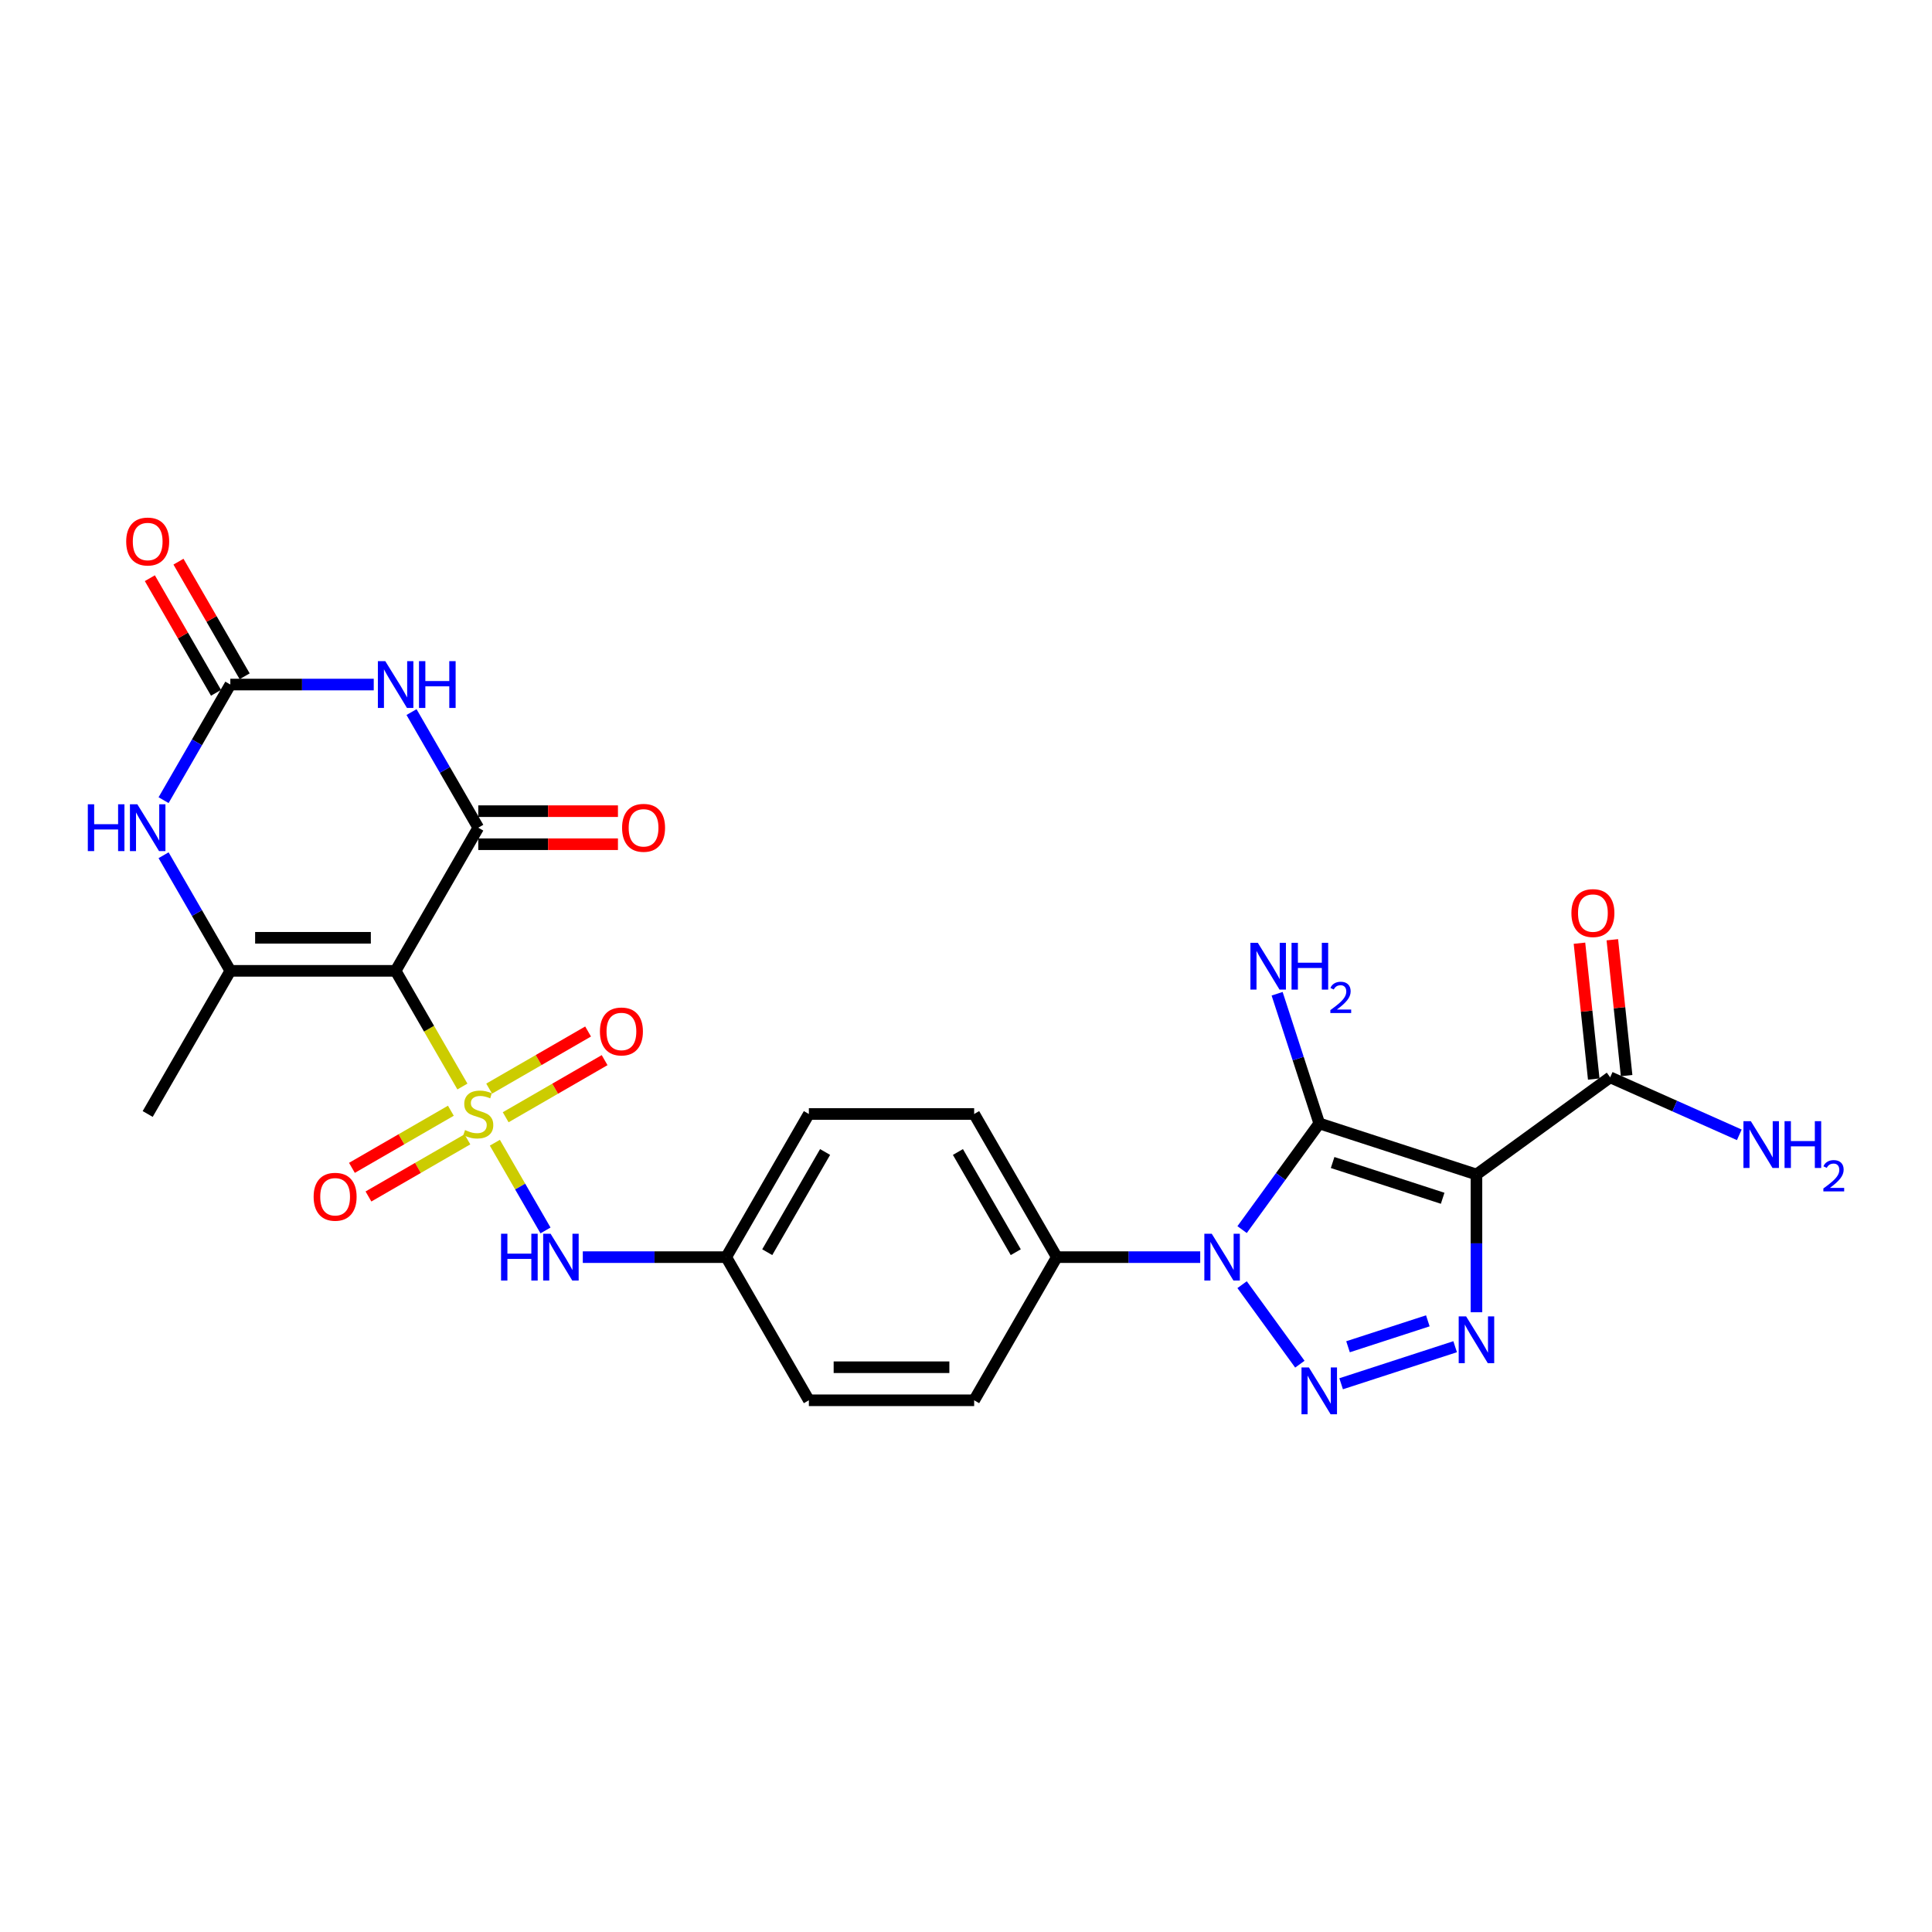 <?xml version='1.0' encoding='iso-8859-1'?>
<svg version='1.1' baseProfile='full'
              xmlns='http://www.w3.org/2000/svg'
                      xmlns:rdkit='http://www.rdkit.org/xml'
                      xmlns:xlink='http://www.w3.org/1999/xlink'
                  xml:space='preserve'
width='1000px' height='1000px' viewBox='0 0 1000 1000'>
<!-- END OF HEADER -->
<rect style='opacity:1.0;fill:#FFFFFF;stroke:none' width='1000' height='1000' x='0' y='0'> </rect>
<path class='bond-0' d='M 239.344,562.381 L 222.06,532.444' style='fill:none;fill-rule:evenodd;stroke:#CCCC00;stroke-width:6px;stroke-linecap:butt;stroke-linejoin:miter;stroke-opacity:1' />
<path class='bond-0' d='M 222.06,532.444 L 204.776,502.507' style='fill:none;fill-rule:evenodd;stroke:#000000;stroke-width:6px;stroke-linecap:butt;stroke-linejoin:miter;stroke-opacity:1' />
<path class='bond-11' d='M 256.139,591.47 L 269.245,614.17' style='fill:none;fill-rule:evenodd;stroke:#CCCC00;stroke-width:6px;stroke-linecap:butt;stroke-linejoin:miter;stroke-opacity:1' />
<path class='bond-11' d='M 269.245,614.17 L 282.35,636.869' style='fill:none;fill-rule:evenodd;stroke:#0000FF;stroke-width:6px;stroke-linecap:butt;stroke-linejoin:miter;stroke-opacity:1' />
<path class='bond-13' d='M 233.369,574.911 L 207.763,589.694' style='fill:none;fill-rule:evenodd;stroke:#CCCC00;stroke-width:6px;stroke-linecap:butt;stroke-linejoin:miter;stroke-opacity:1' />
<path class='bond-13' d='M 207.763,589.694 L 182.158,604.478' style='fill:none;fill-rule:evenodd;stroke:#FF0000;stroke-width:6px;stroke-linecap:butt;stroke-linejoin:miter;stroke-opacity:1' />
<path class='bond-13' d='M 241.924,589.73 L 216.319,604.513' style='fill:none;fill-rule:evenodd;stroke:#CCCC00;stroke-width:6px;stroke-linecap:butt;stroke-linejoin:miter;stroke-opacity:1' />
<path class='bond-13' d='M 216.319,604.513 L 190.714,619.296' style='fill:none;fill-rule:evenodd;stroke:#FF0000;stroke-width:6px;stroke-linecap:butt;stroke-linejoin:miter;stroke-opacity:1' />
<path class='bond-14' d='M 261.739,578.29 L 287.345,563.506' style='fill:none;fill-rule:evenodd;stroke:#CCCC00;stroke-width:6px;stroke-linecap:butt;stroke-linejoin:miter;stroke-opacity:1' />
<path class='bond-14' d='M 287.345,563.506 L 312.95,548.723' style='fill:none;fill-rule:evenodd;stroke:#FF0000;stroke-width:6px;stroke-linecap:butt;stroke-linejoin:miter;stroke-opacity:1' />
<path class='bond-14' d='M 253.184,563.471 L 278.789,548.688' style='fill:none;fill-rule:evenodd;stroke:#CCCC00;stroke-width:6px;stroke-linecap:butt;stroke-linejoin:miter;stroke-opacity:1' />
<path class='bond-14' d='M 278.789,548.688 L 304.394,533.905' style='fill:none;fill-rule:evenodd;stroke:#FF0000;stroke-width:6px;stroke-linecap:butt;stroke-linejoin:miter;stroke-opacity:1' />
<path class='bond-6' d='M 204.776,502.507 L 247.554,428.414' style='fill:none;fill-rule:evenodd;stroke:#000000;stroke-width:6px;stroke-linecap:butt;stroke-linejoin:miter;stroke-opacity:1' />
<path class='bond-8' d='M 204.776,502.507 L 119.221,502.507' style='fill:none;fill-rule:evenodd;stroke:#000000;stroke-width:6px;stroke-linecap:butt;stroke-linejoin:miter;stroke-opacity:1' />
<path class='bond-8' d='M 191.943,485.396 L 132.054,485.396' style='fill:none;fill-rule:evenodd;stroke:#000000;stroke-width:6px;stroke-linecap:butt;stroke-linejoin:miter;stroke-opacity:1' />
<path class='bond-1' d='M 682.843,581.478 L 662.876,608.959' style='fill:none;fill-rule:evenodd;stroke:#000000;stroke-width:6px;stroke-linecap:butt;stroke-linejoin:miter;stroke-opacity:1' />
<path class='bond-1' d='M 662.876,608.959 L 642.91,636.44' style='fill:none;fill-rule:evenodd;stroke:#0000FF;stroke-width:6px;stroke-linecap:butt;stroke-linejoin:miter;stroke-opacity:1' />
<path class='bond-3' d='M 682.843,581.478 L 764.211,607.916' style='fill:none;fill-rule:evenodd;stroke:#000000;stroke-width:6px;stroke-linecap:butt;stroke-linejoin:miter;stroke-opacity:1' />
<path class='bond-3' d='M 689.76,601.717 L 746.718,620.224' style='fill:none;fill-rule:evenodd;stroke:#000000;stroke-width:6px;stroke-linecap:butt;stroke-linejoin:miter;stroke-opacity:1' />
<path class='bond-17' d='M 682.843,581.478 L 671.939,547.921' style='fill:none;fill-rule:evenodd;stroke:#000000;stroke-width:6px;stroke-linecap:butt;stroke-linejoin:miter;stroke-opacity:1' />
<path class='bond-17' d='M 671.939,547.921 L 661.036,514.363' style='fill:none;fill-rule:evenodd;stroke:#0000FF;stroke-width:6px;stroke-linecap:butt;stroke-linejoin:miter;stroke-opacity:1' />
<path class='bond-2' d='M 621.227,650.694 L 584.113,650.694' style='fill:none;fill-rule:evenodd;stroke:#0000FF;stroke-width:6px;stroke-linecap:butt;stroke-linejoin:miter;stroke-opacity:1' />
<path class='bond-2' d='M 584.113,650.694 L 546.999,650.694' style='fill:none;fill-rule:evenodd;stroke:#000000;stroke-width:6px;stroke-linecap:butt;stroke-linejoin:miter;stroke-opacity:1' />
<path class='bond-4' d='M 642.91,664.947 L 672.807,706.097' style='fill:none;fill-rule:evenodd;stroke:#0000FF;stroke-width:6px;stroke-linecap:butt;stroke-linejoin:miter;stroke-opacity:1' />
<path class='bond-12' d='M 764.211,607.916 L 833.427,557.628' style='fill:none;fill-rule:evenodd;stroke:#000000;stroke-width:6px;stroke-linecap:butt;stroke-linejoin:miter;stroke-opacity:1' />
<path class='bond-29' d='M 764.211,607.916 L 764.211,643.567' style='fill:none;fill-rule:evenodd;stroke:#000000;stroke-width:6px;stroke-linecap:butt;stroke-linejoin:miter;stroke-opacity:1' />
<path class='bond-29' d='M 764.211,643.567 L 764.211,679.218' style='fill:none;fill-rule:evenodd;stroke:#0000FF;stroke-width:6px;stroke-linecap:butt;stroke-linejoin:miter;stroke-opacity:1' />
<path class='bond-5' d='M 694.17,716.229 L 753.181,697.055' style='fill:none;fill-rule:evenodd;stroke:#0000FF;stroke-width:6px;stroke-linecap:butt;stroke-linejoin:miter;stroke-opacity:1' />
<path class='bond-5' d='M 697.734,697.079 L 739.042,683.658' style='fill:none;fill-rule:evenodd;stroke:#0000FF;stroke-width:6px;stroke-linecap:butt;stroke-linejoin:miter;stroke-opacity:1' />
<path class='bond-7' d='M 247.554,428.414 L 230.28,398.494' style='fill:none;fill-rule:evenodd;stroke:#000000;stroke-width:6px;stroke-linecap:butt;stroke-linejoin:miter;stroke-opacity:1' />
<path class='bond-7' d='M 230.28,398.494 L 213.005,368.574' style='fill:none;fill-rule:evenodd;stroke:#0000FF;stroke-width:6px;stroke-linecap:butt;stroke-linejoin:miter;stroke-opacity:1' />
<path class='bond-16' d='M 247.554,436.969 L 283.701,436.969' style='fill:none;fill-rule:evenodd;stroke:#000000;stroke-width:6px;stroke-linecap:butt;stroke-linejoin:miter;stroke-opacity:1' />
<path class='bond-16' d='M 283.701,436.969 L 319.848,436.969' style='fill:none;fill-rule:evenodd;stroke:#FF0000;stroke-width:6px;stroke-linecap:butt;stroke-linejoin:miter;stroke-opacity:1' />
<path class='bond-16' d='M 247.554,419.858 L 283.701,419.858' style='fill:none;fill-rule:evenodd;stroke:#000000;stroke-width:6px;stroke-linecap:butt;stroke-linejoin:miter;stroke-opacity:1' />
<path class='bond-16' d='M 283.701,419.858 L 319.848,419.858' style='fill:none;fill-rule:evenodd;stroke:#FF0000;stroke-width:6px;stroke-linecap:butt;stroke-linejoin:miter;stroke-opacity:1' />
<path class='bond-28' d='M 193.449,354.32 L 156.335,354.32' style='fill:none;fill-rule:evenodd;stroke:#0000FF;stroke-width:6px;stroke-linecap:butt;stroke-linejoin:miter;stroke-opacity:1' />
<path class='bond-28' d='M 156.335,354.32 L 119.221,354.32' style='fill:none;fill-rule:evenodd;stroke:#000000;stroke-width:6px;stroke-linecap:butt;stroke-linejoin:miter;stroke-opacity:1' />
<path class='bond-10' d='M 119.221,502.507 L 101.946,472.587' style='fill:none;fill-rule:evenodd;stroke:#000000;stroke-width:6px;stroke-linecap:butt;stroke-linejoin:miter;stroke-opacity:1' />
<path class='bond-10' d='M 101.946,472.587 L 84.672,442.667' style='fill:none;fill-rule:evenodd;stroke:#0000FF;stroke-width:6px;stroke-linecap:butt;stroke-linejoin:miter;stroke-opacity:1' />
<path class='bond-24' d='M 119.221,502.507 L 76.443,576.6' style='fill:none;fill-rule:evenodd;stroke:#000000;stroke-width:6px;stroke-linecap:butt;stroke-linejoin:miter;stroke-opacity:1' />
<path class='bond-9' d='M 119.221,354.32 L 101.946,384.24' style='fill:none;fill-rule:evenodd;stroke:#000000;stroke-width:6px;stroke-linecap:butt;stroke-linejoin:miter;stroke-opacity:1' />
<path class='bond-9' d='M 101.946,384.24 L 84.672,414.16' style='fill:none;fill-rule:evenodd;stroke:#0000FF;stroke-width:6px;stroke-linecap:butt;stroke-linejoin:miter;stroke-opacity:1' />
<path class='bond-18' d='M 126.63,350.043 L 109.504,320.379' style='fill:none;fill-rule:evenodd;stroke:#000000;stroke-width:6px;stroke-linecap:butt;stroke-linejoin:miter;stroke-opacity:1' />
<path class='bond-18' d='M 109.504,320.379 L 92.378,290.716' style='fill:none;fill-rule:evenodd;stroke:#FF0000;stroke-width:6px;stroke-linecap:butt;stroke-linejoin:miter;stroke-opacity:1' />
<path class='bond-18' d='M 111.811,358.598 L 94.685,328.935' style='fill:none;fill-rule:evenodd;stroke:#000000;stroke-width:6px;stroke-linecap:butt;stroke-linejoin:miter;stroke-opacity:1' />
<path class='bond-18' d='M 94.685,328.935 L 77.559,299.272' style='fill:none;fill-rule:evenodd;stroke:#FF0000;stroke-width:6px;stroke-linecap:butt;stroke-linejoin:miter;stroke-opacity:1' />
<path class='bond-20' d='M 301.659,650.694 L 338.773,650.694' style='fill:none;fill-rule:evenodd;stroke:#0000FF;stroke-width:6px;stroke-linecap:butt;stroke-linejoin:miter;stroke-opacity:1' />
<path class='bond-20' d='M 338.773,650.694 L 375.887,650.694' style='fill:none;fill-rule:evenodd;stroke:#000000;stroke-width:6px;stroke-linecap:butt;stroke-linejoin:miter;stroke-opacity:1' />
<path class='bond-19' d='M 841.935,556.733 L 838.24,521.573' style='fill:none;fill-rule:evenodd;stroke:#000000;stroke-width:6px;stroke-linecap:butt;stroke-linejoin:miter;stroke-opacity:1' />
<path class='bond-19' d='M 838.24,521.573 L 834.544,486.413' style='fill:none;fill-rule:evenodd;stroke:#FF0000;stroke-width:6px;stroke-linecap:butt;stroke-linejoin:miter;stroke-opacity:1' />
<path class='bond-19' d='M 824.918,558.522 L 821.223,523.362' style='fill:none;fill-rule:evenodd;stroke:#000000;stroke-width:6px;stroke-linecap:butt;stroke-linejoin:miter;stroke-opacity:1' />
<path class='bond-19' d='M 821.223,523.362 L 817.527,488.202' style='fill:none;fill-rule:evenodd;stroke:#FF0000;stroke-width:6px;stroke-linecap:butt;stroke-linejoin:miter;stroke-opacity:1' />
<path class='bond-23' d='M 833.427,557.628 L 866.842,572.505' style='fill:none;fill-rule:evenodd;stroke:#000000;stroke-width:6px;stroke-linecap:butt;stroke-linejoin:miter;stroke-opacity:1' />
<path class='bond-23' d='M 866.842,572.505 L 900.258,587.383' style='fill:none;fill-rule:evenodd;stroke:#0000FF;stroke-width:6px;stroke-linecap:butt;stroke-linejoin:miter;stroke-opacity:1' />
<path class='bond-15' d='M 546.999,650.694 L 504.221,576.6' style='fill:none;fill-rule:evenodd;stroke:#000000;stroke-width:6px;stroke-linecap:butt;stroke-linejoin:miter;stroke-opacity:1' />
<path class='bond-15' d='M 525.763,648.135 L 495.819,596.27' style='fill:none;fill-rule:evenodd;stroke:#000000;stroke-width:6px;stroke-linecap:butt;stroke-linejoin:miter;stroke-opacity:1' />
<path class='bond-27' d='M 546.999,650.694 L 504.221,724.787' style='fill:none;fill-rule:evenodd;stroke:#000000;stroke-width:6px;stroke-linecap:butt;stroke-linejoin:miter;stroke-opacity:1' />
<path class='bond-25' d='M 375.887,650.694 L 418.665,724.787' style='fill:none;fill-rule:evenodd;stroke:#000000;stroke-width:6px;stroke-linecap:butt;stroke-linejoin:miter;stroke-opacity:1' />
<path class='bond-26' d='M 375.887,650.694 L 418.665,576.6' style='fill:none;fill-rule:evenodd;stroke:#000000;stroke-width:6px;stroke-linecap:butt;stroke-linejoin:miter;stroke-opacity:1' />
<path class='bond-26' d='M 397.123,648.135 L 427.067,596.27' style='fill:none;fill-rule:evenodd;stroke:#000000;stroke-width:6px;stroke-linecap:butt;stroke-linejoin:miter;stroke-opacity:1' />
<path class='bond-21' d='M 504.221,724.787 L 418.665,724.787' style='fill:none;fill-rule:evenodd;stroke:#000000;stroke-width:6px;stroke-linecap:butt;stroke-linejoin:miter;stroke-opacity:1' />
<path class='bond-21' d='M 491.387,707.676 L 431.499,707.676' style='fill:none;fill-rule:evenodd;stroke:#000000;stroke-width:6px;stroke-linecap:butt;stroke-linejoin:miter;stroke-opacity:1' />
<path class='bond-22' d='M 504.221,576.6 L 418.665,576.6' style='fill:none;fill-rule:evenodd;stroke:#000000;stroke-width:6px;stroke-linecap:butt;stroke-linejoin:miter;stroke-opacity:1' />
<path  class='atom-0' d='M 240.71 584.916
Q 240.983 585.019, 242.113 585.498
Q 243.242 585.977, 244.474 586.285
Q 245.74 586.559, 246.972 586.559
Q 249.265 586.559, 250.6 585.464
Q 251.934 584.335, 251.934 582.384
Q 251.934 581.049, 251.25 580.228
Q 250.6 579.407, 249.573 578.962
Q 248.546 578.517, 246.835 578.004
Q 244.679 577.353, 243.379 576.737
Q 242.113 576.121, 241.189 574.821
Q 240.299 573.52, 240.299 571.33
Q 240.299 568.284, 242.352 566.402
Q 244.44 564.52, 248.546 564.52
Q 251.353 564.52, 254.535 565.855
L 253.748 568.49
Q 250.839 567.292, 248.649 567.292
Q 246.288 567.292, 244.987 568.284
Q 243.687 569.243, 243.721 570.92
Q 243.721 572.22, 244.371 573.007
Q 245.056 573.794, 246.014 574.239
Q 247.006 574.684, 248.649 575.197
Q 250.839 575.882, 252.14 576.566
Q 253.44 577.251, 254.364 578.654
Q 255.322 580.023, 255.322 582.384
Q 255.322 585.738, 253.064 587.552
Q 250.839 589.331, 247.109 589.331
Q 244.953 589.331, 243.31 588.852
Q 241.702 588.407, 239.786 587.62
L 240.71 584.916
' fill='#CCCC00'/>
<path  class='atom-3' d='M 627.198 638.579
L 635.138 651.412
Q 635.925 652.679, 637.191 654.972
Q 638.458 657.264, 638.526 657.401
L 638.526 638.579
L 641.743 638.579
L 641.743 662.808
L 638.423 662.808
L 629.902 648.777
Q 628.91 647.135, 627.849 645.252
Q 626.822 643.37, 626.514 642.788
L 626.514 662.808
L 623.366 662.808
L 623.366 638.579
L 627.198 638.579
' fill='#0000FF'/>
<path  class='atom-5' d='M 677.487 707.795
L 685.426 720.628
Q 686.213 721.895, 687.48 724.188
Q 688.746 726.48, 688.814 726.617
L 688.814 707.795
L 692.031 707.795
L 692.031 732.024
L 688.712 732.024
L 680.19 717.993
Q 679.198 716.351, 678.137 714.468
Q 677.11 712.586, 676.802 712.004
L 676.802 732.024
L 673.654 732.024
L 673.654 707.795
L 677.487 707.795
' fill='#0000FF'/>
<path  class='atom-6' d='M 758.855 681.357
L 766.795 694.19
Q 767.582 695.456, 768.848 697.749
Q 770.114 700.042, 770.183 700.179
L 770.183 681.357
L 773.399 681.357
L 773.399 705.586
L 770.08 705.586
L 761.559 691.555
Q 760.566 689.912, 759.505 688.03
Q 758.478 686.148, 758.17 685.566
L 758.17 705.586
L 755.022 705.586
L 755.022 681.357
L 758.855 681.357
' fill='#0000FF'/>
<path  class='atom-8' d='M 199.42 342.206
L 207.36 355.039
Q 208.147 356.305, 209.413 358.598
Q 210.68 360.891, 210.748 361.028
L 210.748 342.206
L 213.965 342.206
L 213.965 366.435
L 210.645 366.435
L 202.124 352.404
Q 201.132 350.761, 200.071 348.879
Q 199.044 346.997, 198.736 346.415
L 198.736 366.435
L 195.588 366.435
L 195.588 342.206
L 199.42 342.206
' fill='#0000FF'/>
<path  class='atom-8' d='M 216.874 342.206
L 220.159 342.206
L 220.159 352.507
L 232.548 352.507
L 232.548 342.206
L 235.833 342.206
L 235.833 366.435
L 232.548 366.435
L 232.548 355.244
L 220.159 355.244
L 220.159 366.435
L 216.874 366.435
L 216.874 342.206
' fill='#0000FF'/>
<path  class='atom-11' d='M 45.455 416.299
L 48.74 416.299
L 48.74 426.6
L 61.128 426.6
L 61.128 416.299
L 64.414 416.299
L 64.414 440.528
L 61.128 440.528
L 61.128 429.338
L 48.74 429.338
L 48.74 440.528
L 45.455 440.528
L 45.455 416.299
' fill='#0000FF'/>
<path  class='atom-11' d='M 71.087 416.299
L 79.027 429.132
Q 79.814 430.399, 81.08 432.692
Q 82.346 434.984, 82.415 435.121
L 82.415 416.299
L 85.632 416.299
L 85.632 440.528
L 82.312 440.528
L 73.791 426.497
Q 72.798 424.855, 71.737 422.972
Q 70.711 421.09, 70.403 420.508
L 70.403 440.528
L 67.254 440.528
L 67.254 416.299
L 71.087 416.299
' fill='#0000FF'/>
<path  class='atom-12' d='M 259.344 638.579
L 262.629 638.579
L 262.629 648.88
L 275.017 648.88
L 275.017 638.579
L 278.303 638.579
L 278.303 662.808
L 275.017 662.808
L 275.017 651.618
L 262.629 651.618
L 262.629 662.808
L 259.344 662.808
L 259.344 638.579
' fill='#0000FF'/>
<path  class='atom-12' d='M 284.976 638.579
L 292.916 651.412
Q 293.703 652.679, 294.969 654.972
Q 296.235 657.264, 296.304 657.401
L 296.304 638.579
L 299.52 638.579
L 299.52 662.808
L 296.201 662.808
L 287.68 648.777
Q 286.687 647.135, 285.626 645.252
Q 284.6 643.37, 284.292 642.788
L 284.292 662.808
L 281.143 662.808
L 281.143 638.579
L 284.976 638.579
' fill='#0000FF'/>
<path  class='atom-14' d='M 162.338 619.447
Q 162.338 613.629, 165.213 610.378
Q 168.088 607.127, 173.461 607.127
Q 178.834 607.127, 181.708 610.378
Q 184.583 613.629, 184.583 619.447
Q 184.583 625.333, 181.674 628.687
Q 178.765 632.006, 173.461 632.006
Q 168.122 632.006, 165.213 628.687
Q 162.338 625.367, 162.338 619.447
M 173.461 629.268
Q 177.157 629.268, 179.142 626.804
Q 181.161 624.306, 181.161 619.447
Q 181.161 614.69, 179.142 612.294
Q 177.157 609.864, 173.461 609.864
Q 169.765 609.864, 167.746 612.26
Q 165.761 614.656, 165.761 619.447
Q 165.761 624.34, 167.746 626.804
Q 169.765 629.268, 173.461 629.268
' fill='#FF0000'/>
<path  class='atom-15' d='M 310.525 533.891
Q 310.525 528.073, 313.4 524.822
Q 316.274 521.571, 321.647 521.571
Q 327.02 521.571, 329.895 524.822
Q 332.77 528.073, 332.77 533.891
Q 332.77 539.777, 329.861 543.131
Q 326.952 546.451, 321.647 546.451
Q 316.309 546.451, 313.4 543.131
Q 310.525 539.812, 310.525 533.891
M 321.647 543.713
Q 325.343 543.713, 327.328 541.249
Q 329.347 538.751, 329.347 533.891
Q 329.347 529.134, 327.328 526.739
Q 325.343 524.309, 321.647 524.309
Q 317.951 524.309, 315.932 526.704
Q 313.947 529.1, 313.947 533.891
Q 313.947 538.785, 315.932 541.249
Q 317.951 543.713, 321.647 543.713
' fill='#FF0000'/>
<path  class='atom-17' d='M 321.987 428.482
Q 321.987 422.664, 324.862 419.413
Q 327.737 416.162, 333.11 416.162
Q 338.482 416.162, 341.357 419.413
Q 344.232 422.664, 344.232 428.482
Q 344.232 434.368, 341.323 437.722
Q 338.414 441.042, 333.11 441.042
Q 327.771 441.042, 324.862 437.722
Q 321.987 434.403, 321.987 428.482
M 333.11 438.304
Q 336.806 438.304, 338.79 435.84
Q 340.81 433.342, 340.81 428.482
Q 340.81 423.725, 338.79 421.33
Q 336.806 418.9, 333.11 418.9
Q 329.414 418.9, 327.394 421.296
Q 325.41 423.691, 325.41 428.482
Q 325.41 433.376, 327.394 435.84
Q 329.414 438.304, 333.11 438.304
' fill='#FF0000'/>
<path  class='atom-18' d='M 651.049 487.995
L 658.988 500.828
Q 659.775 502.095, 661.041 504.387
Q 662.308 506.68, 662.376 506.817
L 662.376 487.995
L 665.593 487.995
L 665.593 512.224
L 662.273 512.224
L 653.752 498.193
Q 652.76 496.551, 651.699 494.668
Q 650.672 492.786, 650.364 492.204
L 650.364 512.224
L 647.216 512.224
L 647.216 487.995
L 651.049 487.995
' fill='#0000FF'/>
<path  class='atom-18' d='M 668.502 487.995
L 671.787 487.995
L 671.787 498.296
L 684.176 498.296
L 684.176 487.995
L 687.461 487.995
L 687.461 512.224
L 684.176 512.224
L 684.176 501.034
L 671.787 501.034
L 671.787 512.224
L 668.502 512.224
L 668.502 487.995
' fill='#0000FF'/>
<path  class='atom-18' d='M 688.636 511.374
Q 689.223 509.861, 690.623 509.025
Q 692.024 508.167, 693.966 508.167
Q 696.383 508.167, 697.738 509.477
Q 699.093 510.787, 699.093 513.113
Q 699.093 515.485, 697.331 517.699
Q 695.592 519.912, 691.978 522.532
L 699.364 522.532
L 699.364 524.339
L 688.59 524.339
L 688.59 522.826
Q 691.572 520.703, 693.334 519.121
Q 695.118 517.54, 695.976 516.117
Q 696.835 514.694, 696.835 513.226
Q 696.835 511.69, 696.067 510.832
Q 695.299 509.974, 693.966 509.974
Q 692.679 509.974, 691.82 510.493
Q 690.962 511.013, 690.352 512.165
L 688.636 511.374
' fill='#0000FF'/>
<path  class='atom-19' d='M 65.321 280.296
Q 65.321 274.478, 68.195 271.227
Q 71.07 267.976, 76.443 267.976
Q 81.816 267.976, 84.69 271.227
Q 87.565 274.478, 87.565 280.296
Q 87.565 286.182, 84.656 289.536
Q 81.747 292.855, 76.443 292.855
Q 71.104 292.855, 68.195 289.536
Q 65.321 286.216, 65.321 280.296
M 76.443 290.117
Q 80.139 290.117, 82.124 287.653
Q 84.143 285.155, 84.143 280.296
Q 84.143 275.539, 82.124 273.143
Q 80.139 270.713, 76.443 270.713
Q 72.747 270.713, 70.728 273.109
Q 68.743 275.504, 68.743 280.296
Q 68.743 285.189, 70.728 287.653
Q 72.747 290.117, 76.443 290.117
' fill='#FF0000'/>
<path  class='atom-20' d='M 813.361 472.609
Q 813.361 466.791, 816.236 463.54
Q 819.111 460.289, 824.484 460.289
Q 829.857 460.289, 832.731 463.54
Q 835.606 466.791, 835.606 472.609
Q 835.606 478.495, 832.697 481.849
Q 829.788 485.169, 824.484 485.169
Q 819.145 485.169, 816.236 481.849
Q 813.361 478.53, 813.361 472.609
M 824.484 482.431
Q 828.18 482.431, 830.165 479.967
Q 832.184 477.469, 832.184 472.609
Q 832.184 467.852, 830.165 465.457
Q 828.18 463.027, 824.484 463.027
Q 820.788 463.027, 818.769 465.423
Q 816.784 467.818, 816.784 472.609
Q 816.784 477.503, 818.769 479.967
Q 820.788 482.431, 824.484 482.431
' fill='#FF0000'/>
<path  class='atom-24' d='M 906.23 580.312
L 914.169 593.145
Q 914.956 594.411, 916.223 596.704
Q 917.489 598.997, 917.557 599.134
L 917.557 580.312
L 920.774 580.312
L 920.774 604.541
L 917.455 604.541
L 908.933 590.51
Q 907.941 588.867, 906.88 586.985
Q 905.853 585.103, 905.545 584.521
L 905.545 604.541
L 902.397 604.541
L 902.397 580.312
L 906.23 580.312
' fill='#0000FF'/>
<path  class='atom-24' d='M 923.683 580.312
L 926.968 580.312
L 926.968 590.612
L 939.357 590.612
L 939.357 580.312
L 942.642 580.312
L 942.642 604.541
L 939.357 604.541
L 939.357 593.35
L 926.968 593.35
L 926.968 604.541
L 923.683 604.541
L 923.683 580.312
' fill='#0000FF'/>
<path  class='atom-24' d='M 943.817 603.691
Q 944.404 602.178, 945.804 601.342
Q 947.205 600.484, 949.147 600.484
Q 951.564 600.484, 952.919 601.794
Q 954.274 603.104, 954.274 605.43
Q 954.274 607.802, 952.513 610.015
Q 950.773 612.229, 947.16 614.849
L 954.545 614.849
L 954.545 616.656
L 943.772 616.656
L 943.772 615.142
Q 946.753 613.019, 948.515 611.438
Q 950.299 609.857, 951.157 608.434
Q 952.016 607.011, 952.016 605.543
Q 952.016 604.007, 951.248 603.149
Q 950.48 602.29, 949.147 602.29
Q 947.86 602.29, 947.002 602.81
Q 946.143 603.329, 945.533 604.481
L 943.817 603.691
' fill='#0000FF'/>
</svg>
